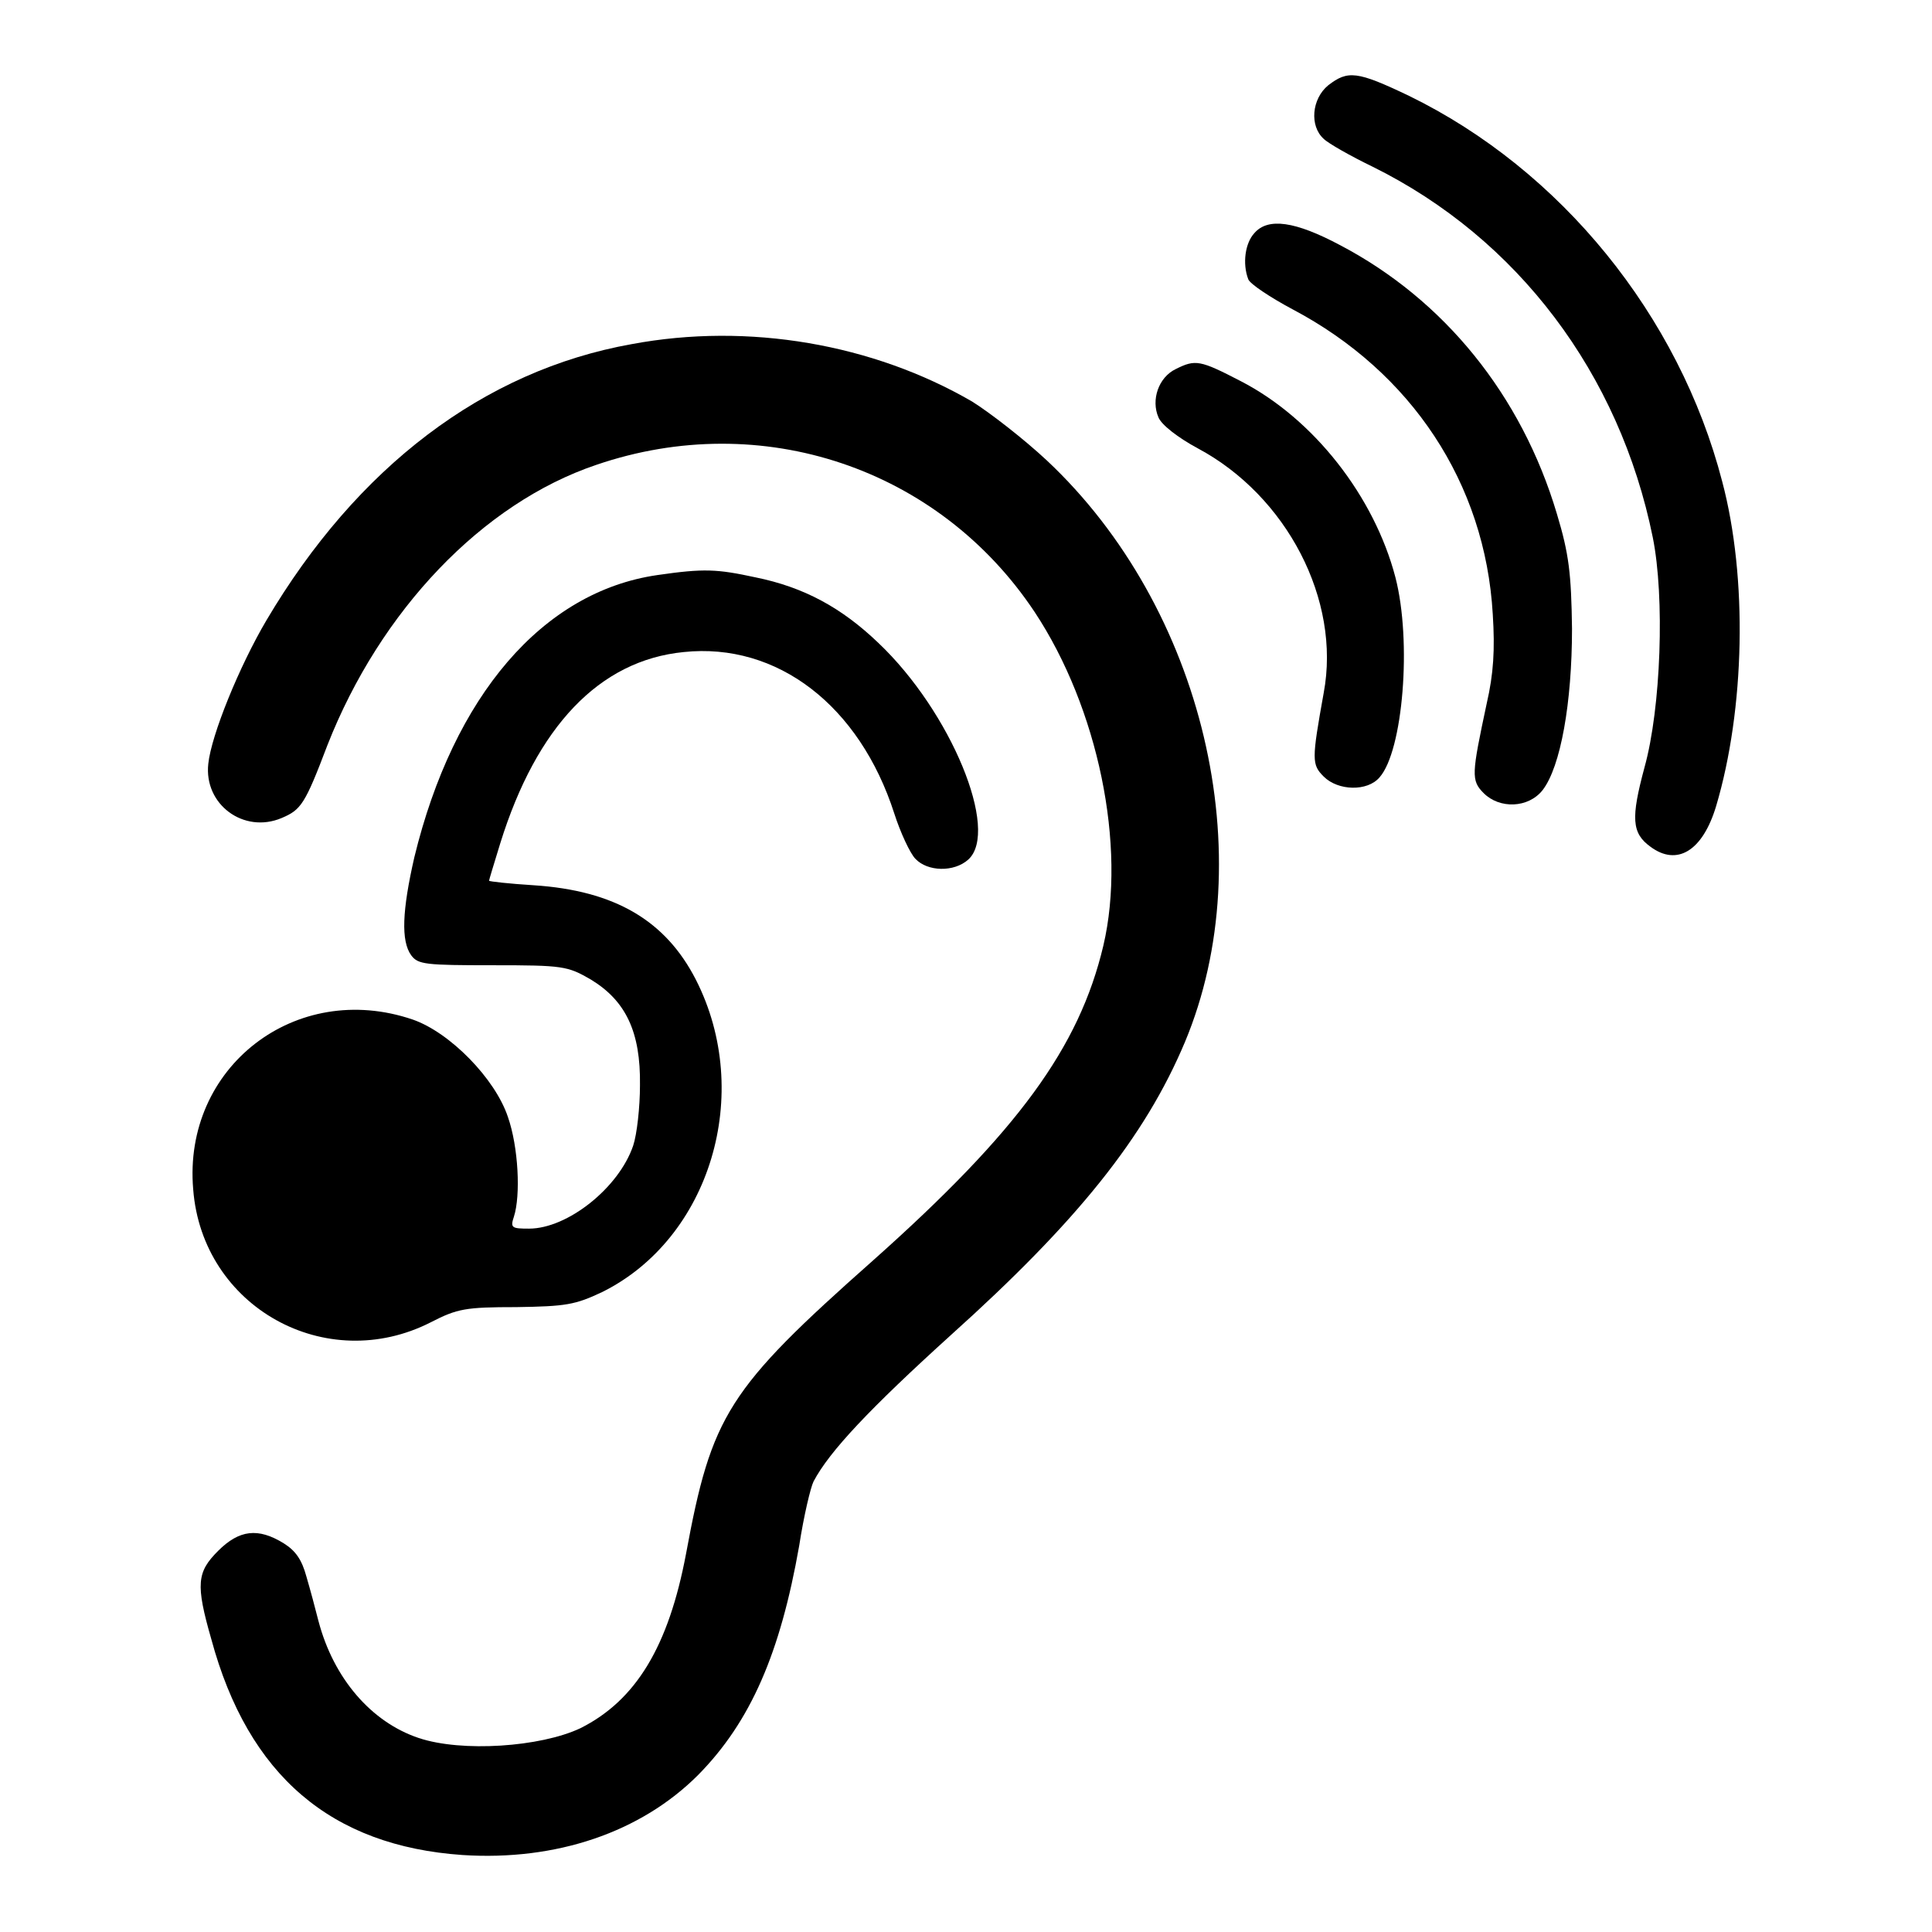 <?xml version="1.0" encoding="utf-8"?>
<!-- Svg Vector Icons : http://www.onlinewebfonts.com/icon -->
<!DOCTYPE svg PUBLIC "-//W3C//DTD SVG 1.1//EN" "http://www.w3.org/Graphics/SVG/1.1/DTD/svg11.dtd">
<svg version="1.1" xmlns="http://www.w3.org/2000/svg" xmlns:xlink="http://www.w3.org/1999/xlink" x="0px" y="0px" viewBox="0 0 256 256" enable-background="new 0 0 256 256" xml:space="preserve">
<g><g><g><path fill="#000000" d="M176,11.3c-2.2,1.8-2.5,5.4-0.6,7.1c0.6,0.6,3.6,2.3,6.5,3.7c19.2,9.5,32.7,27.4,37.1,49.1c1.6,7.9,1.1,22.6-1.1,30.5c-1.8,6.7-1.7,8.7,0.8,10.5c3.5,2.6,6.9,0.6,8.7-5.4c3.8-12.8,4.2-30.2,0.8-43c-5.7-22-21.4-41.3-41.5-51.1C179.8,9.4,178.6,9.3,176,11.3z"/><path fill="#000000" d="M166.2,30.9c-1.2,1.3-1.6,4-0.8,6.1c0.2,0.6,2.9,2.4,5.9,4c15.7,8.3,25.5,23,26.5,40.4c0.3,4.7,0.1,7.9-0.8,11.8c-2,9.4-2.1,10.2-0.4,11.9c2.1,2.1,5.9,2,7.8-0.4c2.4-3.1,3.9-11.6,3.9-21.4c-0.1-7.3-0.4-9.9-2-15.2c-4.7-15.8-15-28.4-28.7-35.6C171.6,29.3,168,28.8,166.2,30.9z"/><path fill="#000000" d="M83.7,45.6c-19.6,3.5-36.4,16.3-48.4,36.6c-3.6,6.1-7.3,15.2-7.7,19c-0.6,5.4,4.7,9.3,9.7,7.2c2.6-1.1,3.1-1.8,6.1-9.7c7-17.8,20.5-32,35.6-37.1c21.9-7.5,45.4,0.4,58.1,19.5c8.4,12.7,12.2,31,9.1,44.2c-3.2,13.5-11.3,24.6-30.5,41.7c-19.3,17.1-21.4,20.5-24.8,38.9c-2.3,12.2-6.6,19.4-14,23.1c-5.3,2.5-15.7,3.2-21.4,1.3c-6.3-2.1-11.3-7.9-13.3-15.5c-0.4-1.6-1.1-4.2-1.6-5.9c-0.6-2.2-1.4-3.4-3-4.4c-3.4-2.1-5.9-1.8-8.7,1s-3,4.4-0.9,11.7c4.9,18.1,15.9,27.4,33.3,28.6c12.4,0.8,23.6-3,31.2-10.6c7-7.1,10.9-16.2,13.4-30.4c0.6-3.9,1.5-7.7,1.9-8.5c2.1-4,7.5-9.7,18.2-19.4c16.7-15,25.7-26.2,31-38.8c10.3-24.6,2.5-57.6-18.3-77.1c-3-2.8-7.5-6.3-9.9-7.8C115.7,45.6,99.2,42.7,83.7,45.6z"/><path fill="#000000" d="M155.8,48.9c-2.3,1.1-3.3,4.1-2.3,6.4c0.4,1,2.6,2.7,5.2,4.1c11.8,6.3,19,20.1,16.7,32.4c-1.6,8.9-1.6,9.5,0,11.1c1.9,1.9,5.8,2,7.4,0.1c3.1-3.5,4.3-18,2.1-26.5c-2.8-10.7-10.8-21-20.5-26C159,47.7,158.4,47.6,155.8,48.9z"/><path fill="#000000" d="M87.1,76.2c-15.2,2.2-27,16-32.2,37.4c-1.6,7-1.8,11.1-0.4,13c0.9,1.2,1.9,1.3,10.8,1.3c9.3,0,9.9,0.1,13,1.9c4.6,2.8,6.6,6.9,6.5,14c0,2.9-0.4,6.5-0.9,8c-1.9,5.6-8.7,11-13.8,11c-2.3,0-2.5-0.1-2-1.6c0.9-2.8,0.6-9.2-0.8-13.2c-1.7-5.1-7.7-11.2-12.6-12.9c-15.5-5.3-30.5,6.3-29.1,22.5c1.2,15.6,17.6,24.7,31.5,17.6c3.5-1.8,4.6-2,11.3-2c6.6-0.1,7.8-0.3,11.4-2c14.3-7.1,20.1-26.3,12.4-41.4c-4-7.8-10.7-11.8-21.5-12.5c-3.2-0.2-5.9-0.5-5.9-0.6c0-0.1,0.7-2.4,1.5-5c4.8-15.4,13.1-24.2,24.3-25.3c12.4-1.3,23.3,7.1,27.9,21.4c0.8,2.5,2.1,5.3,2.8,6c1.6,1.7,5.1,1.8,7,0.1c4.2-3.8-2.3-19.6-11.9-28.7c-4.9-4.7-9.9-7.4-16.3-8.7C95,75.4,93.3,75.3,87.1,76.2z"/></g></g></g>
</svg>